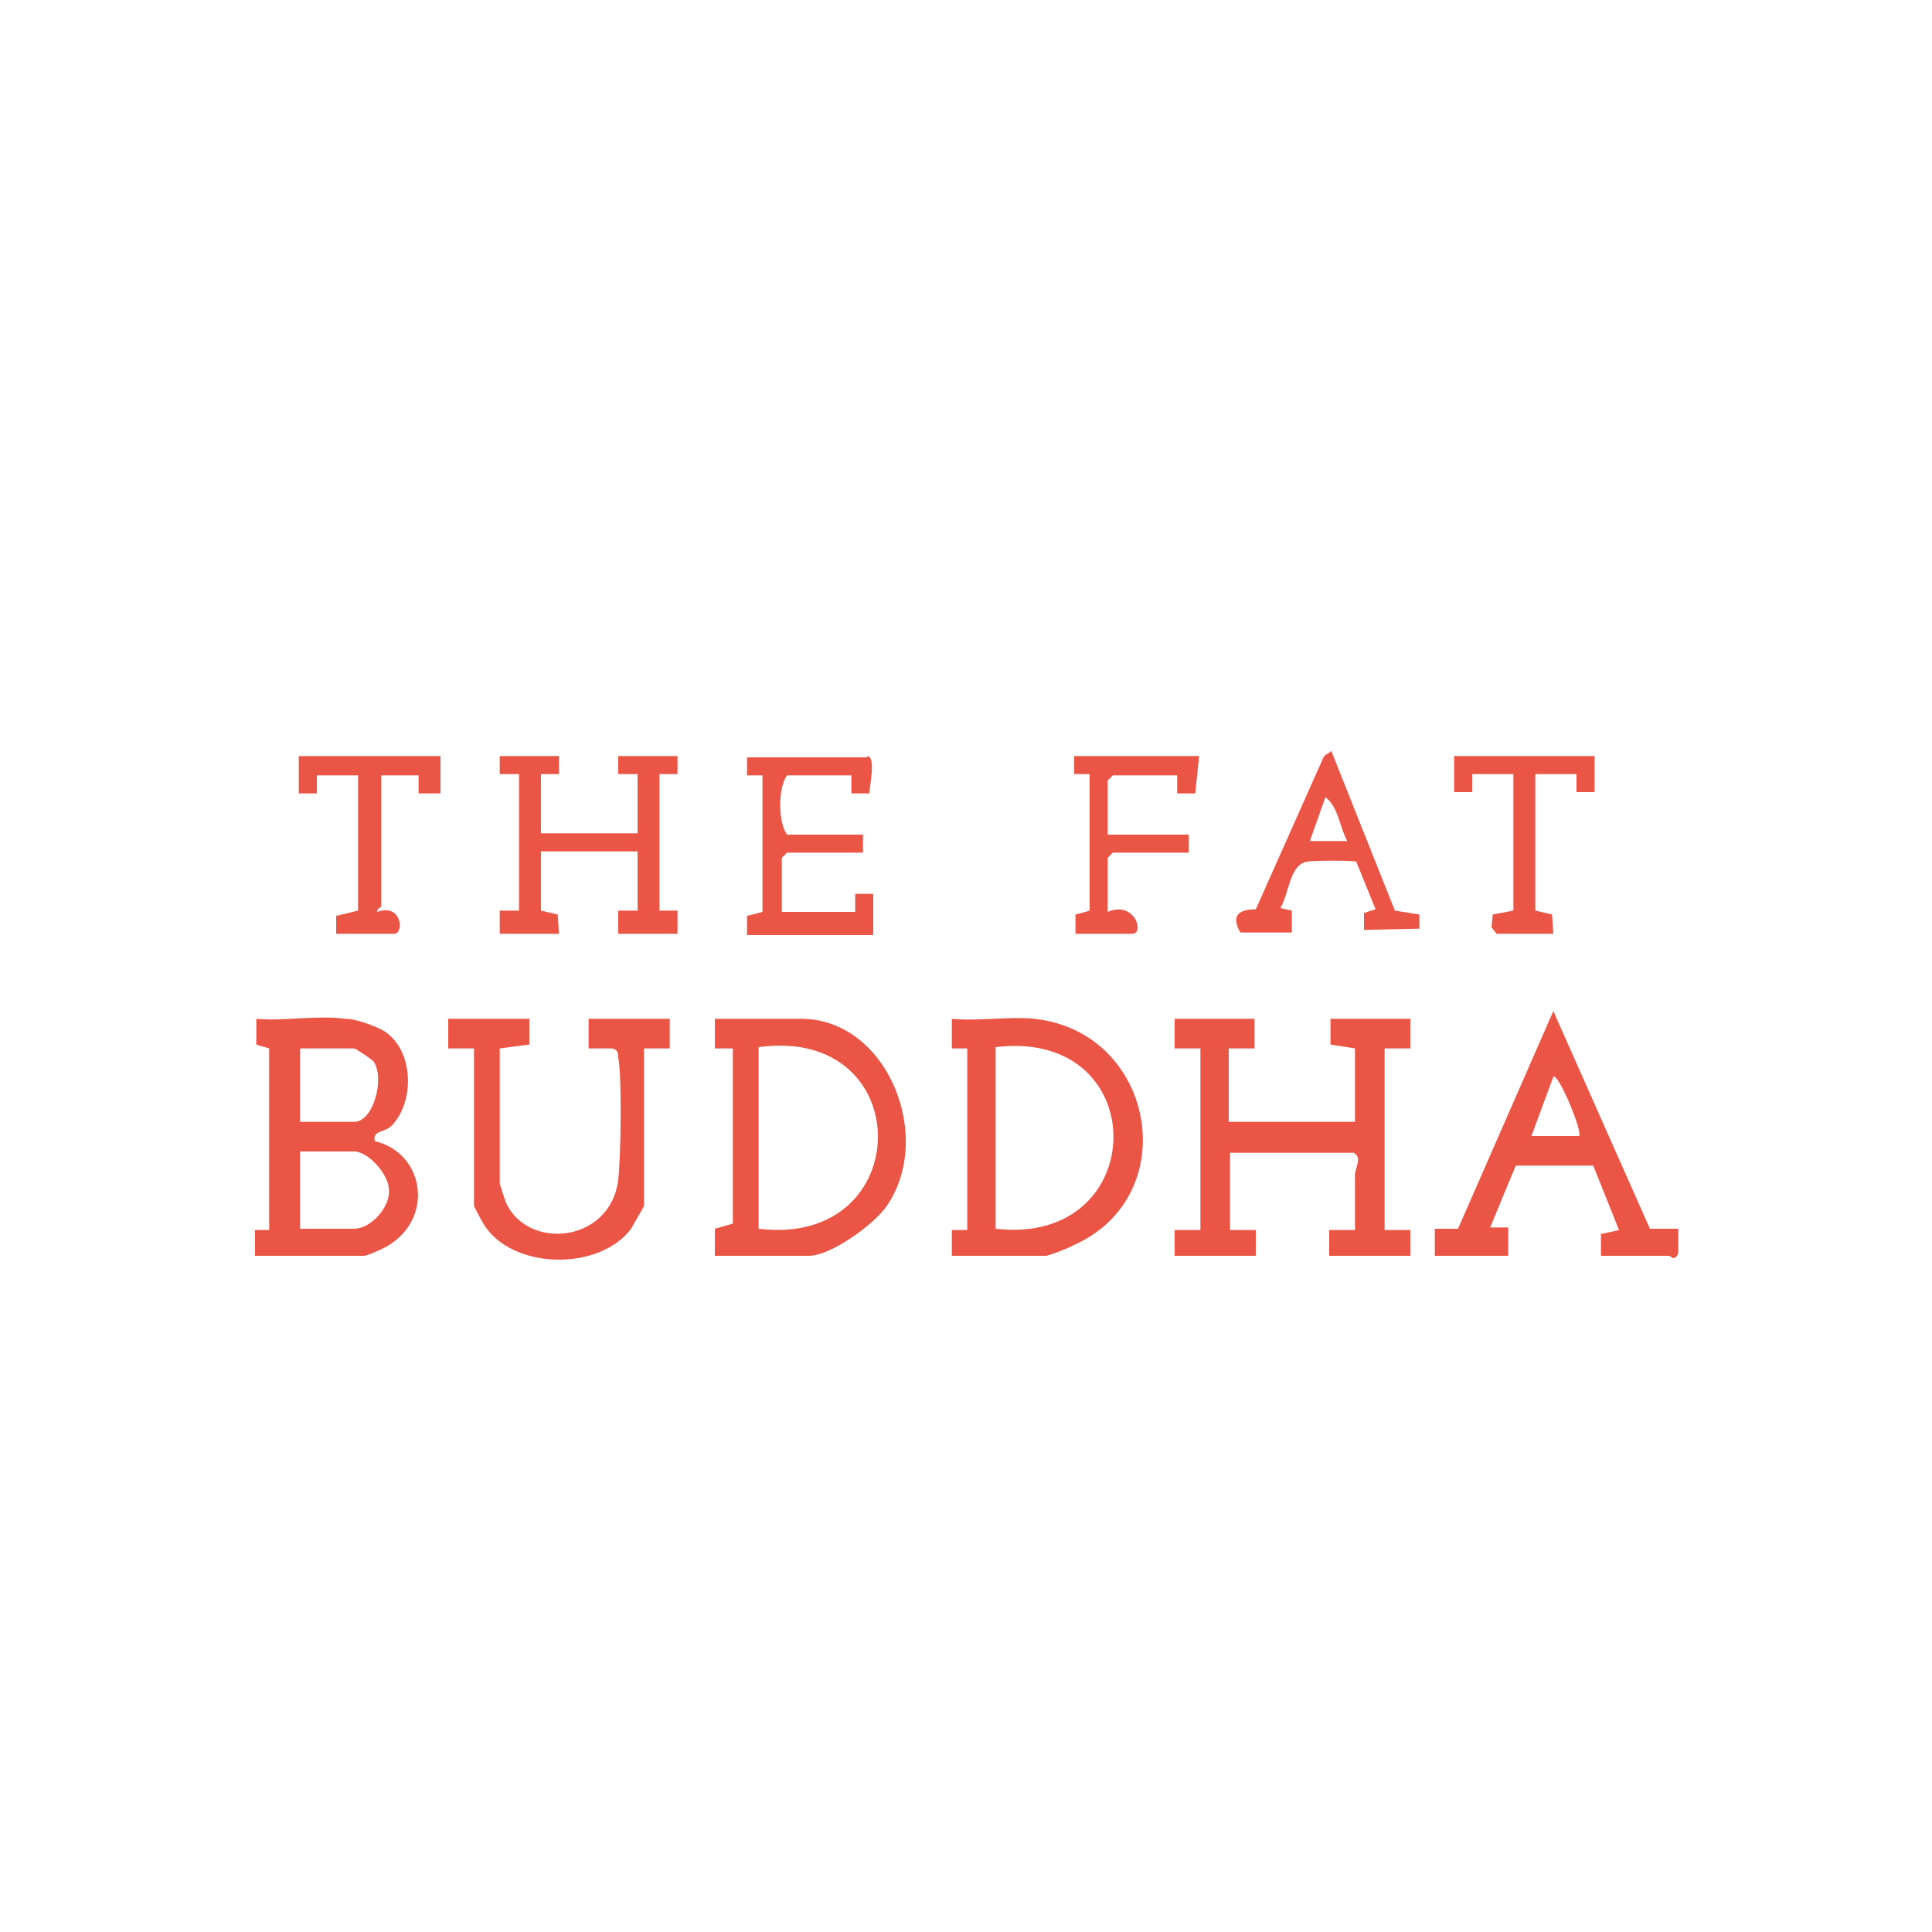 <?xml version="1.0" encoding="UTF-8"?>
<svg xmlns="http://www.w3.org/2000/svg" id="Layer_1" version="1.1" viewBox="0 0 150 150">
  <defs>
    <style>
      .st0 {
        fill: #ea5546;
      }
    </style>
  </defs>
  <path class="st0" d="M97.4,79.1v2.3h-2v5.7h9.8v-5.7l-1.9-.3v-2c-.1,0,6.2,0,6.2,0v2.3h-2v14.1h2v2h-6.3v-2h2c0-1.4,0-2.8,0-4.2,0-.7.6-1.4-.1-1.8h-9.6v6h2v2h-6.3v-2h2v-14.1h-2v-2.3h6.3,0Z"></path>
  <path class="st0" d="M26.9,79.1c.7,0,2.4.6,3,1,2.2,1.5,2.3,5.3.6,7.2-.6.7-1.6.4-1.4,1.3,3.8.9,4.6,5.8,1.2,8-.2.2-1.8.9-2,.9h-8.5v-2h1.1v-14.1l-1-.3v-2c2.1.2,4.7-.3,6.9,0h0ZM23.3,87.1h4.2c1.5,0,2.4-3.4,1.5-4.7-.2-.2-1.4-1-1.5-1h-4.2v5.7ZM23.3,95.4h4.2c1.3,0,2.8-1.7,2.7-3,0-1.2-1.6-3-2.7-3h-4.2v6Z"></path>
  <path class="st0" d="M55.5,97.4v-2l1.4-.4v-13.6c0,0-1.4,0-1.4,0v-2.3h6.7c6.7,0,10.4,9.2,6.6,14.6-1,1.4-4.3,3.8-6,3.8h-7.3,0ZM58.9,95.4c12.3,1.5,12.4-15.8,0-14.1v14.1Z"></path>
  <path class="st0" d="M80.3,79.1c9.4,1,11.7,13.8,3,17.6-.3.2-1.9.8-2.1.8h-7.3v-2h1.2v-14.1h-1.2v-2.3c2.1.2,4.4-.2,6.5,0ZM77.3,95.4c12.1,1.4,12.3-15.6,0-14.1v14.1Z"></path>
  <path class="st0" d="M41.1,79.1v2c-.1,0-2.3.3-2.3.3v10.5c0,0,.4,1.3.5,1.5,1.7,3.7,8.1,3.1,8.7-1.8.2-1.7.3-8,0-9.5,0-.3,0-.6-.5-.7h-1.8v-2.3h6.3v2.3h-2v12.2c0,.1-.9,1.6-1,1.8-2.4,3.2-8.8,3.2-11.2,0-.2-.2-1-1.7-1-1.8v-12.2h-2v-2.3h6.3Z"></path>
  <path class="st0" d="M111.4,97.4v-2h1.8s7.4-16.9,7.4-16.9l7.5,16.9h2.2c0,0,0,1.9,0,1.9-.3.7-.6.2-.7.2h-5.3v-1.7c.1,0,1.4-.3,1.4-.3l-2-5h-6c0-.1-2,4.8-2,4.8h1.4v2.2h-5.7,0ZM122.6,88.2c.3-.3-1.6-4.9-2-4.6l-1.7,4.6h3.7,0Z"></path>
  <polygon class="st0" points="43.4 58.7 43.4 60.1 42 60.1 42 64.7 49.5 64.7 49.5 60.1 48 60.1 48 58.7 52.6 58.7 52.6 60.1 51.2 60.1 51.2 70.7 52.6 70.7 52.6 72.5 48 72.5 48 70.7 49.5 70.7 49.5 66.1 42 66.1 42 70.7 43.3 71 43.4 72.5 38.8 72.5 38.8 70.7 40.3 70.7 40.3 60.1 38.8 60.1 38.8 58.7 43.4 58.7"></polygon>
  <path class="st0" d="M67.4,58.7c.6.2.1,2.4.1,2.9h-1.4s0-1.4,0-1.4h-5c-.7,1-.7,3.6,0,4.6h5.9v1.4h-5.9l-.4.4v4.2h5.7v-1.4h1.4v3.2h-9.8v-1.5c.1,0,1.2-.3,1.2-.3v-10.6h-1.2v-1.4h9.3,0Z"></path>
  <path class="st0" d="M103.4,58.4l4.9,12.3,1.9.3v1.1c0,0-4.3.1-4.3.1v-1.3c-.1,0,.9-.3.9-.3l-1.5-3.7c-.2-.1-3.4-.1-3.8,0-1.4.2-1.4,2.5-2.1,3.6l.9.2v1.7h-4c-.8-1.4,0-1.8,1.2-1.8l5.3-11.9.6-.4h0ZM104.6,65.3c-.6-1.1-.7-2.7-1.7-3.4l-1.2,3.4h2.9Z"></path>
  <path class="st0" d="M93.1,58.7l-.3,2.9h-1.4v-1.4h-5l-.4.4v4.2h6.3v1.4h-5.9l-.4.4v4.2c2.1-.9,2.9,1.7,1.9,1.7h-4.4v-1.5c.1,0,1.1-.3,1.1-.3v-10.6h-1.2v-1.4h9.8Z"></path>
  <path class="st0" d="M34.2,58.7v2.9h-1.7v-1.4h-2.9v10.2c0,0-.4.2-.3.4,1.9-.7,2.1,1.7,1.3,1.7h-4.5v-1.4c.1,0,1.7-.4,1.7-.4v-10.5h-3.2v1.4h-1.4v-2.9h10.9Z"></path>
  <polygon class="st0" points="123.8 58.7 123.8 61.5 122.4 61.5 122.4 60.1 119.2 60.1 119.2 70.7 120.5 71 120.6 72.5 116.2 72.5 115.8 72 115.9 71 117.5 70.7 117.5 60.1 114.3 60.1 114.3 61.5 112.9 61.5 112.9 58.7 123.8 58.7"></polygon>
</svg>

